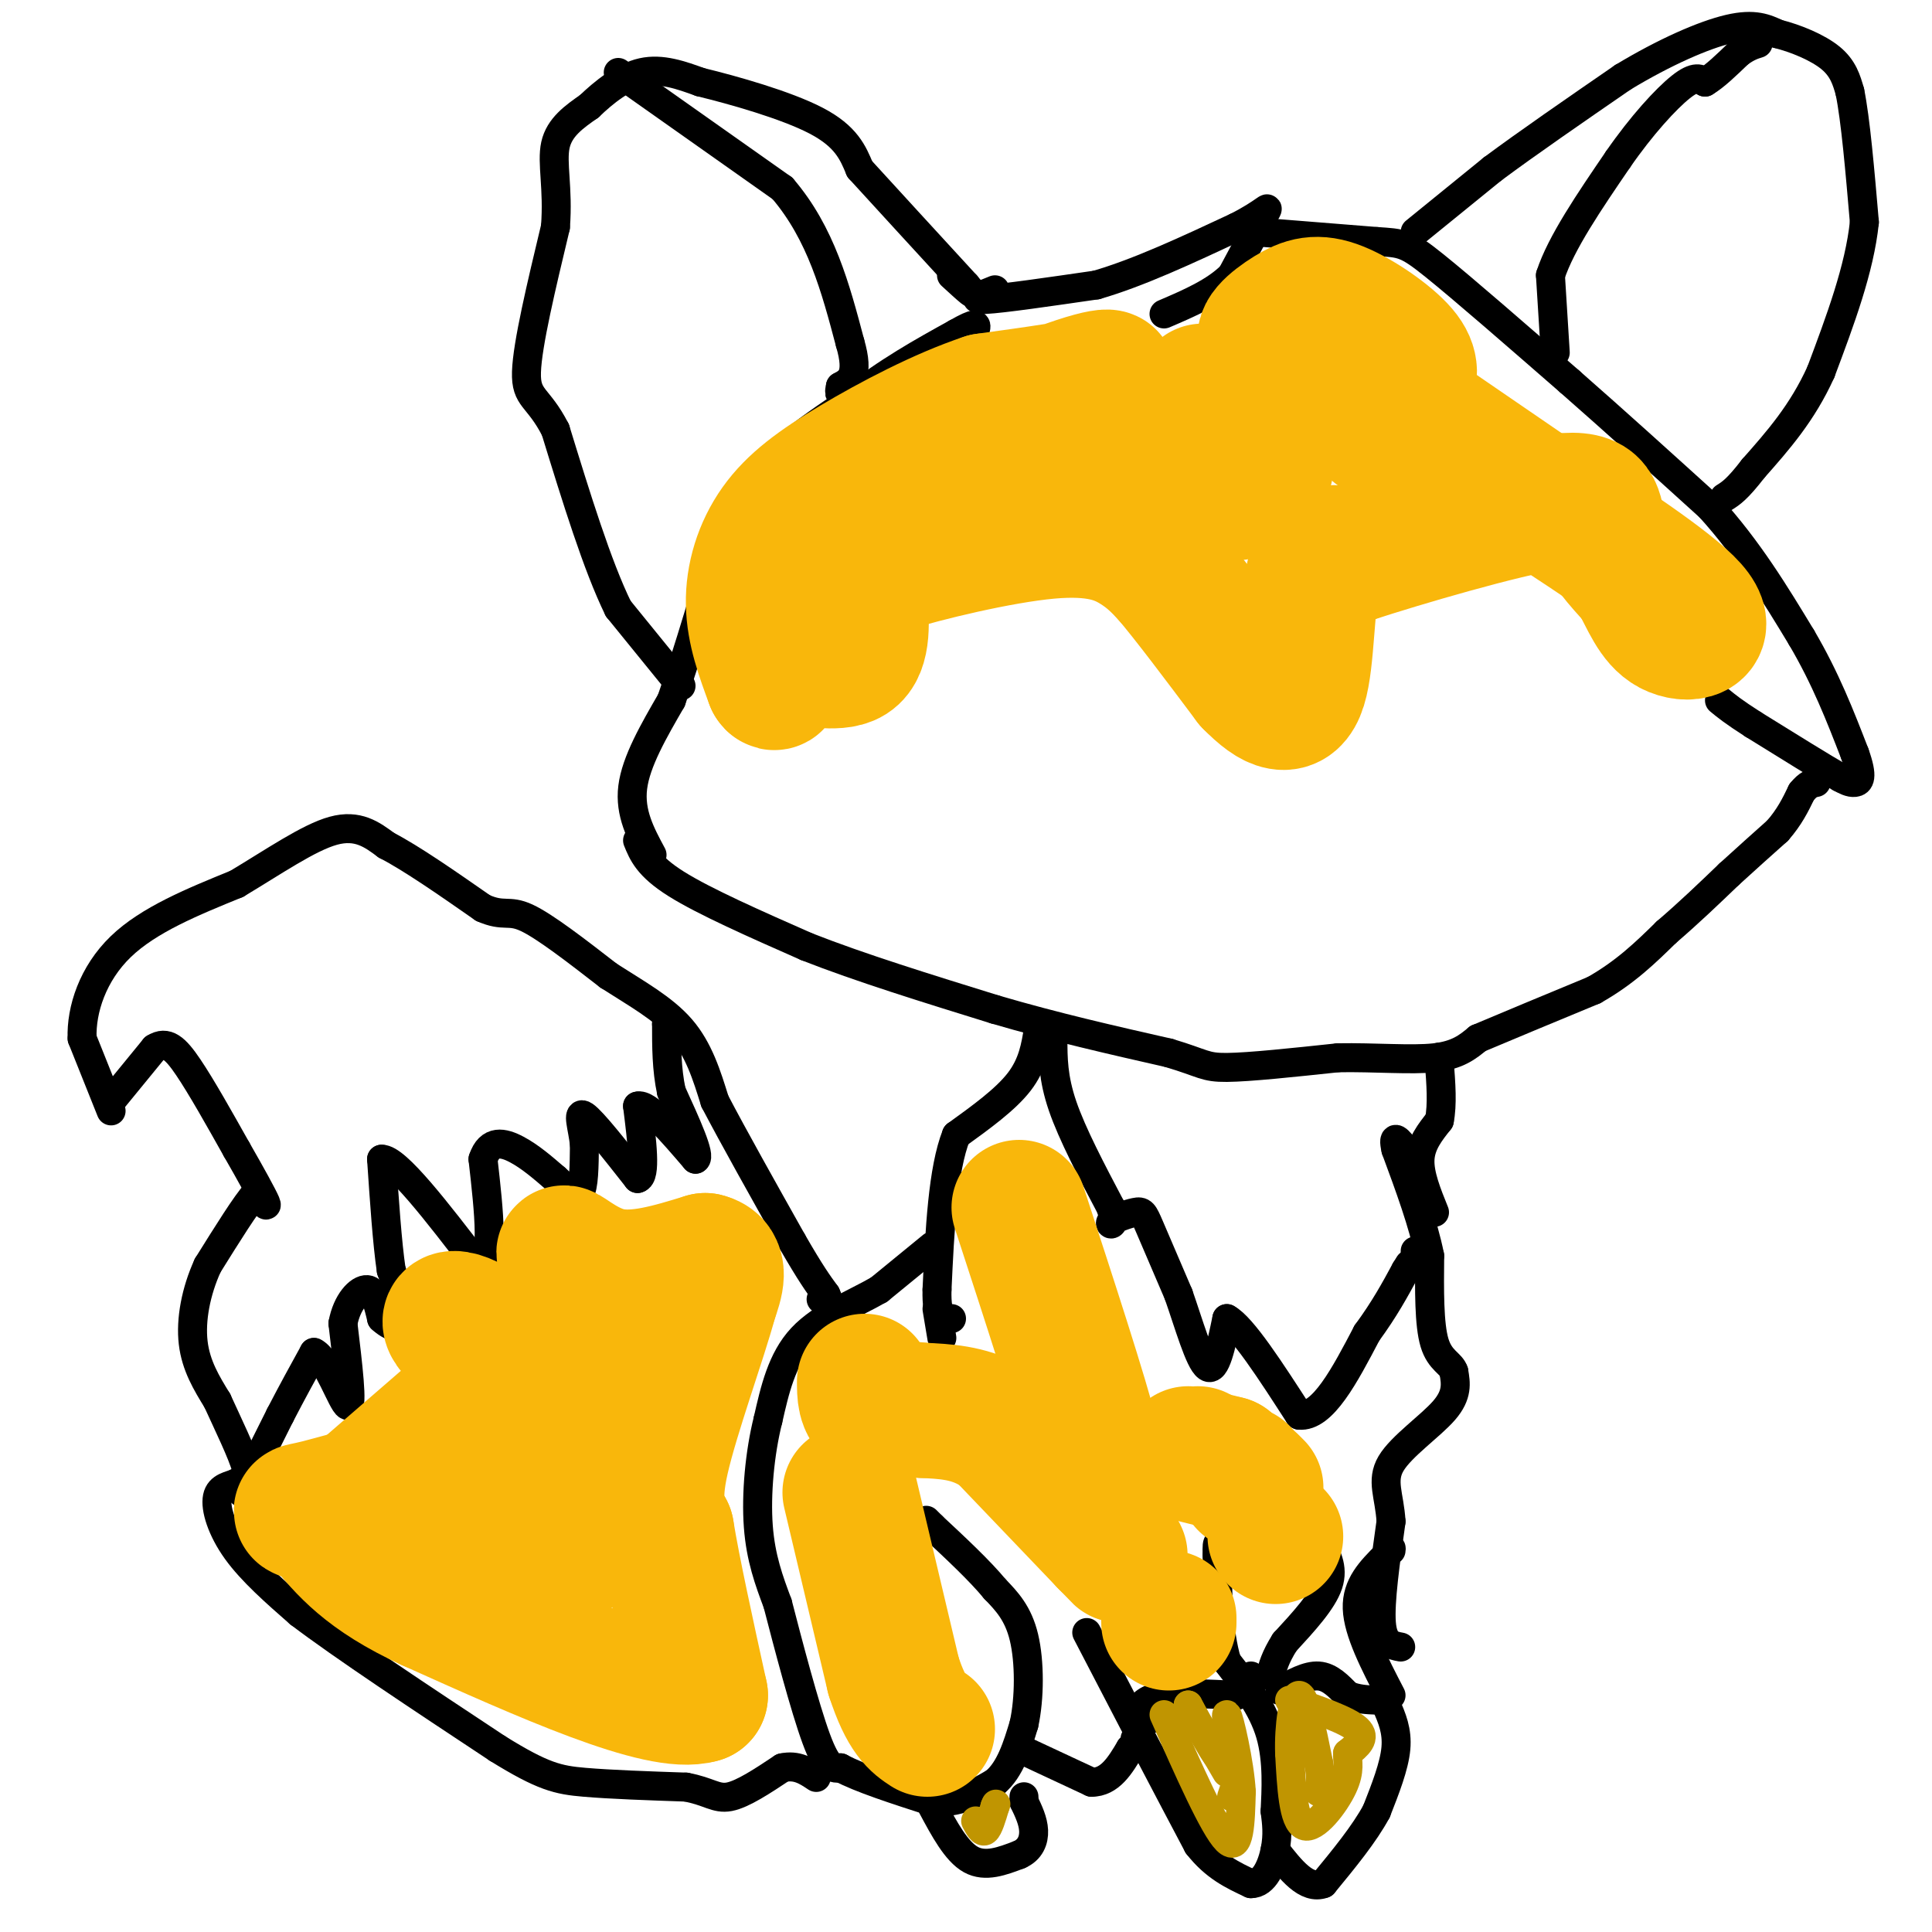 <svg viewBox='0 0 400 400' version='1.1' xmlns='http://www.w3.org/2000/svg' xmlns:xlink='http://www.w3.org/1999/xlink'><g fill='none' stroke='#000000' stroke-width='6' stroke-linecap='round' stroke-linejoin='round'><path d='M141,142c0.000,0.000 -13.000,-16.000 -13,-16'/><path d='M128,126c-4.333,-8.833 -8.667,-22.917 -13,-37'/><path d='M115,89c-3.622,-7.089 -6.178,-6.311 -6,-12c0.178,-5.689 3.089,-17.844 6,-30'/><path d='M115,47c0.622,-8.089 -0.822,-13.311 0,-17c0.822,-3.689 3.911,-5.844 7,-8'/><path d='M122,22c3.000,-2.889 7.000,-6.111 11,-7c4.000,-0.889 8.000,0.556 12,2'/><path d='M145,17c6.800,1.644 17.800,4.756 24,8c6.200,3.244 7.600,6.622 9,10'/><path d='M178,35c5.167,5.667 13.583,14.833 22,24'/><path d='M200,59c3.167,3.667 0.083,0.833 -3,-2'/><path d='M128,15c0.000,0.000 34.000,24.000 34,24'/><path d='M162,39c8.000,9.333 11.000,20.667 14,32'/><path d='M176,71c2.000,6.833 0.000,7.917 -2,9'/><path d='M174,80c-0.333,1.667 -0.167,1.333 0,1'/><path d='M206,60c-2.750,1.083 -5.500,2.167 -2,2c3.500,-0.167 13.250,-1.583 23,-3'/><path d='M227,59c8.667,-2.500 18.833,-7.250 29,-12'/><path d='M256,47c6.156,-3.111 7.044,-4.889 6,-3c-1.044,1.889 -4.022,7.444 -7,13'/><path d='M255,57c-3.500,3.500 -8.750,5.750 -14,8'/><path d='M260,48c0.000,0.000 25.000,2.000 25,2'/><path d='M285,50c5.311,0.356 6.089,0.244 12,5c5.911,4.756 16.956,14.378 28,24'/><path d='M325,79c9.500,8.333 19.250,17.167 29,26'/><path d='M354,105c8.000,8.833 13.500,17.917 19,27'/><path d='M373,132c5.000,8.500 8.000,16.250 11,24'/><path d='M384,156c1.844,5.111 0.956,5.889 0,6c-0.956,0.111 -1.978,-0.444 -3,-1'/><path d='M381,161c-3.500,-2.000 -10.750,-6.500 -18,-11'/><path d='M363,150c-4.167,-2.667 -5.583,-3.833 -7,-5'/><path d='M135,177c-2.333,-4.333 -4.667,-8.667 -4,-14c0.667,-5.333 4.333,-11.667 8,-18'/><path d='M139,145c3.333,-9.500 7.667,-24.250 12,-39'/><path d='M151,106c6.167,-10.333 15.583,-16.667 25,-23'/><path d='M176,83c7.833,-6.167 14.917,-10.083 22,-14'/><path d='M198,69c4.333,-2.500 4.167,-1.750 4,-1'/><path d='M132,174c1.083,2.667 2.167,5.333 8,9c5.833,3.667 16.417,8.333 27,13'/><path d='M167,196c11.000,4.333 25.000,8.667 39,13'/><path d='M206,209c12.500,3.667 24.250,6.333 36,9'/><path d='M242,218c7.244,2.156 7.356,3.044 12,3c4.644,-0.044 13.822,-1.022 23,-2'/><path d='M277,219c7.622,-0.133 15.178,0.533 20,0c4.822,-0.533 6.911,-2.267 9,-4'/><path d='M306,215c5.500,-2.333 14.750,-6.167 24,-10'/><path d='M330,205c6.500,-3.667 10.750,-7.833 15,-12'/><path d='M345,193c4.667,-4.000 8.833,-8.000 13,-12'/><path d='M358,181c3.833,-3.500 6.917,-6.250 10,-9'/><path d='M368,172c2.500,-2.833 3.750,-5.417 5,-8'/><path d='M373,164c1.333,-1.667 2.167,-1.833 3,-2'/><path d='M293,48c0.000,0.000 16.000,-13.000 16,-13'/><path d='M309,35c7.167,-5.333 17.083,-12.167 27,-19'/><path d='M336,16c8.644,-5.222 16.756,-8.778 22,-10c5.244,-1.222 7.622,-0.111 10,1'/><path d='M368,7c3.822,0.956 8.378,2.844 11,5c2.622,2.156 3.311,4.578 4,7'/><path d='M383,19c1.167,5.667 2.083,16.333 3,27'/><path d='M386,46c-1.000,9.667 -5.000,20.333 -9,31'/><path d='M377,77c-3.833,8.500 -8.917,14.250 -14,20'/><path d='M363,97c-3.333,4.333 -4.667,5.167 -6,6'/><path d='M322,73c0.000,0.000 -1.000,-16.000 -1,-16'/><path d='M321,57c2.167,-6.667 8.083,-15.333 14,-24'/><path d='M335,33c4.844,-7.022 9.956,-12.578 13,-15c3.044,-2.422 4.022,-1.711 5,-1'/><path d='M353,17c2.000,-1.167 4.500,-3.583 7,-6'/><path d='M360,11c1.833,-1.333 2.917,-1.667 4,-2'/><path d='M215,213c-0.583,3.667 -1.167,7.333 -4,11c-2.833,3.667 -7.917,7.333 -13,11'/><path d='M198,235c-2.833,7.167 -3.417,19.583 -4,32'/><path d='M194,267c-0.167,6.333 1.417,6.167 3,6'/><path d='M194,271c0.000,0.000 1.000,6.000 1,6'/><path d='M193,258c0.000,0.000 -11.000,9.000 -11,9'/><path d='M182,267c-4.956,2.867 -11.844,5.533 -16,10c-4.156,4.467 -5.578,10.733 -7,17'/><path d='M159,294c-1.711,6.822 -2.489,15.378 -2,22c0.489,6.622 2.244,11.311 4,16'/><path d='M161,332c2.178,8.444 5.622,21.556 8,28c2.378,6.444 3.689,6.222 5,6'/><path d='M174,366c4.000,2.167 11.500,4.583 19,7'/><path d='M193,373c5.333,0.500 9.167,-1.750 13,-4'/><path d='M206,369c3.167,-2.667 4.583,-7.333 6,-12'/><path d='M212,357c1.200,-5.422 1.200,-12.978 0,-18c-1.200,-5.022 -3.600,-7.511 -6,-10'/><path d='M206,329c-3.167,-3.833 -8.083,-8.417 -13,-13'/><path d='M193,316c-2.167,-2.167 -1.083,-1.083 0,0'/><path d='M211,362c0.000,0.000 15.000,7.000 15,7'/><path d='M226,369c3.833,0.000 5.917,-3.500 8,-7'/><path d='M234,362c1.500,-1.500 1.250,-1.750 1,-2'/><path d='M225,338c0.000,0.000 13.000,25.000 13,25'/><path d='M238,363c3.833,7.333 6.917,13.167 10,19'/><path d='M248,382c3.500,4.500 7.250,6.250 11,8'/><path d='M259,390c2.822,0.044 4.378,-3.844 5,-7c0.622,-3.156 0.311,-5.578 0,-8'/><path d='M264,375c0.178,-4.133 0.622,-10.467 -1,-16c-1.622,-5.533 -5.311,-10.267 -9,-15'/><path d='M254,344c-1.833,-6.167 -1.917,-14.083 -2,-22'/><path d='M252,322c-0.167,-3.833 0.417,-2.417 1,-1'/><path d='M273,319c1.583,2.750 3.167,5.500 2,9c-1.167,3.500 -5.083,7.750 -9,12'/><path d='M266,340c-2.000,3.167 -2.500,5.083 -3,7'/><path d='M238,356c-1.067,-0.511 -2.133,-1.022 -2,-2c0.133,-0.978 1.467,-2.422 5,-3c3.533,-0.578 9.267,-0.289 15,0'/><path d='M256,351c3.000,-0.667 3.000,-2.333 3,-4'/><path d='M265,350c2.833,-1.583 5.667,-3.167 8,-3c2.333,0.167 4.167,2.083 6,4'/><path d='M279,351c2.000,0.833 4.000,0.917 6,1'/><path d='M287,353c1.167,2.667 2.333,5.333 2,9c-0.333,3.667 -2.167,8.333 -4,13'/><path d='M285,375c-2.500,4.667 -6.750,9.833 -11,15'/><path d='M274,390c-3.500,1.333 -6.750,-2.833 -10,-7'/><path d='M288,351c-3.417,-6.583 -6.833,-13.167 -7,-18c-0.167,-4.833 2.917,-7.917 6,-11'/><path d='M287,322c1.167,-2.000 1.083,-1.500 1,-1'/><path d='M290,341c-1.833,-0.333 -3.667,-0.667 -4,-5c-0.333,-4.333 0.833,-12.667 2,-21'/><path d='M288,315c-0.321,-5.405 -2.125,-8.417 0,-12c2.125,-3.583 8.179,-7.738 11,-11c2.821,-3.262 2.411,-5.631 2,-8'/><path d='M301,284c-0.533,-1.778 -2.867,-2.222 -4,-6c-1.133,-3.778 -1.067,-10.889 -1,-18'/><path d='M296,260c-1.333,-6.667 -4.167,-14.333 -7,-22'/><path d='M289,238c-0.833,-3.667 0.583,-1.833 2,0'/><path d='M23,230c0.000,0.000 -6.000,-15.000 -6,-15'/><path d='M17,215c-0.222,-5.978 2.222,-13.422 8,-19c5.778,-5.578 14.889,-9.289 24,-13'/><path d='M49,183c7.689,-4.600 14.911,-9.600 20,-11c5.089,-1.400 8.044,0.800 11,3'/><path d='M80,175c5.167,2.667 12.583,7.833 20,13'/><path d='M100,188c4.356,1.933 5.244,0.267 9,2c3.756,1.733 10.378,6.867 17,12'/><path d='M126,202c5.667,3.644 11.333,6.756 15,11c3.667,4.244 5.333,9.622 7,15'/><path d='M148,228c3.833,7.333 9.917,18.167 16,29'/><path d='M164,257c3.833,6.667 5.417,8.833 7,11'/><path d='M171,268c1.000,2.000 0.000,1.500 -1,1'/><path d='M23,228c0.000,0.000 9.000,-11.000 9,-11'/><path d='M32,217c2.511,-1.578 4.289,-0.022 7,4c2.711,4.022 6.356,10.511 10,17'/><path d='M49,238c2.978,5.178 5.422,9.622 6,11c0.578,1.378 -0.711,-0.311 -2,-2'/><path d='M53,247c-2.000,2.167 -6.000,8.583 -10,15'/><path d='M43,262c-2.444,5.356 -3.556,11.244 -3,16c0.556,4.756 2.778,8.378 5,12'/><path d='M45,290c2.200,4.844 5.200,10.956 6,14c0.800,3.044 -0.600,3.022 -2,3'/><path d='M49,307c-1.298,0.643 -3.542,0.750 -4,3c-0.458,2.250 0.869,6.643 4,11c3.131,4.357 8.065,8.679 13,13'/><path d='M62,334c9.000,6.833 25.000,17.417 41,28'/><path d='M103,362c9.444,5.867 12.556,6.533 18,7c5.444,0.467 13.222,0.733 21,1'/><path d='M142,370c4.778,0.867 6.222,2.533 9,2c2.778,-0.533 6.889,-3.267 11,-6'/><path d='M162,366c3.000,-0.667 5.000,0.667 7,2'/><path d='M50,309c0.000,0.000 8.000,-16.000 8,-16'/><path d='M58,293c2.500,-4.833 4.750,-8.917 7,-13'/><path d='M65,280c2.689,1.178 5.911,10.622 7,11c1.089,0.378 0.044,-8.311 -1,-17'/><path d='M71,274c0.822,-4.467 3.378,-7.133 5,-7c1.622,0.133 2.311,3.067 3,6'/><path d='M79,273c1.711,1.644 4.489,2.756 5,1c0.511,-1.756 -1.244,-6.378 -3,-11'/><path d='M81,263c-0.833,-5.667 -1.417,-14.333 -2,-23'/><path d='M79,240c3.000,-0.167 11.500,10.917 20,22'/><path d='M99,262c3.500,0.000 2.250,-11.000 1,-22'/><path d='M100,240c1.356,-4.133 4.244,-3.467 7,-2c2.756,1.467 5.378,3.733 8,6'/><path d='M115,244c2.311,2.044 4.089,4.156 5,3c0.911,-1.156 0.956,-5.578 1,-10'/><path d='M121,237c-0.333,-3.467 -1.667,-7.133 0,-6c1.667,1.133 6.333,7.067 11,13'/><path d='M132,244c1.833,-0.333 0.917,-7.667 0,-15'/><path d='M132,229c2.000,-0.667 7.000,5.167 12,11'/><path d='M144,240c1.167,-0.500 -1.917,-7.250 -5,-14'/><path d='M139,226c-1.000,-4.667 -1.000,-9.333 -1,-14'/><path d='M138,212c0.000,-2.167 0.500,-0.583 1,1'/><path d='M218,215c0.000,4.083 0.000,8.167 2,14c2.000,5.833 6.000,13.417 10,21'/><path d='M230,250c1.273,4.053 -0.545,3.684 0,3c0.545,-0.684 3.455,-1.684 5,-2c1.545,-0.316 1.727,0.053 3,3c1.273,2.947 3.636,8.474 6,14'/><path d='M244,268c2.089,5.956 4.311,13.844 6,15c1.689,1.156 2.844,-4.422 4,-10'/><path d='M254,273c3.167,1.667 9.083,10.833 15,20'/><path d='M269,293c4.833,0.500 9.417,-8.250 14,-17'/><path d='M283,276c3.667,-5.000 5.833,-9.000 8,-13'/><path d='M291,263c1.333,-2.167 0.667,-1.083 0,0'/><path d='M293,260c0.000,0.000 0.000,-1.000 0,-1'/><path d='M297,251c-1.583,-3.917 -3.167,-7.833 -3,-11c0.167,-3.167 2.083,-5.583 4,-8'/><path d='M298,232c0.667,-3.333 0.333,-7.667 0,-12'/><path d='M298,220c0.000,-2.000 0.000,-1.000 0,0'/><path d='M193,374c2.500,4.667 5.000,9.333 8,11c3.000,1.667 6.500,0.333 10,-1'/><path d='M211,384c2.311,-1.000 3.089,-3.000 3,-5c-0.089,-2.000 -1.044,-4.000 -2,-6'/><path d='M212,373c0.000,0.000 0.000,-1.000 0,-1'/></g>
<g fill='none' stroke='#F9B70B' stroke-width='28' stroke-linecap='round' stroke-linejoin='round'><path d='M249,82c0.000,0.000 0.000,-1.000 0,-1'/><path d='M254,93c-0.022,1.911 -0.044,3.822 2,5c2.044,1.178 6.156,1.622 -7,3c-13.156,1.378 -43.578,3.689 -74,6'/><path d='M175,107c-3.750,-4.214 23.875,-17.750 39,-24c15.125,-6.250 17.750,-5.214 14,-4c-3.750,1.214 -13.875,2.607 -24,4'/><path d='M204,83c-8.951,2.979 -19.327,8.427 -27,13c-7.673,4.573 -12.643,8.270 -16,13c-3.357,4.730 -5.102,10.494 -5,16c0.102,5.506 2.051,10.753 4,16'/><path d='M160,141c0.833,1.476 0.917,-2.833 4,-4c3.083,-1.167 9.167,0.810 12,-1c2.833,-1.810 2.417,-7.405 2,-13'/><path d='M178,123c-0.067,-2.917 -1.234,-3.710 6,-6c7.234,-2.290 22.871,-6.078 33,-7c10.129,-0.922 14.751,1.022 18,3c3.249,1.978 5.124,3.989 7,6'/><path d='M242,119c4.000,4.667 10.500,13.333 17,22'/><path d='M259,141c4.810,4.952 8.333,6.333 10,1c1.667,-5.333 1.476,-17.381 3,-23c1.524,-5.619 4.762,-4.810 8,-4'/><path d='M280,115c10.012,-3.274 31.042,-9.458 41,-11c9.958,-1.542 8.845,1.560 10,5c1.155,3.440 4.577,7.220 8,11'/><path d='M339,120c2.202,3.929 3.708,8.250 7,10c3.292,1.750 8.369,0.929 4,-4c-4.369,-4.929 -18.185,-13.964 -32,-23'/><path d='M318,103c-13.156,-9.089 -30.044,-20.311 -37,-26c-6.956,-5.689 -3.978,-5.844 -1,-6'/><path d='M280,71c-4.140,-0.613 -13.991,0.855 -17,0c-3.009,-0.855 0.822,-4.033 4,-6c3.178,-1.967 5.702,-2.722 10,-1c4.298,1.722 10.371,5.921 13,9c2.629,3.079 1.815,5.040 1,7'/><path d='M291,80c-0.833,2.667 -3.417,5.833 -6,9'/><path d='M262,97c0.000,0.000 -6.000,5.000 -6,5'/><path d='M211,250c6.417,19.667 12.833,39.333 15,48c2.167,8.667 0.083,6.333 -2,4'/><path d='M224,302c-1.060,1.571 -2.708,3.500 -6,2c-3.292,-1.500 -8.226,-6.429 -13,-9c-4.774,-2.571 -9.387,-2.786 -14,-3'/><path d='M191,292c-4.000,-0.500 -7.000,-0.250 -10,0'/><path d='M181,292c-2.000,-1.000 -2.000,-3.500 -2,-6'/><path d='M176,309c0.000,0.000 9.000,38.000 9,38'/><path d='M185,347c2.667,8.167 4.833,9.583 7,11'/><path d='M207,296c0.000,0.000 22.000,23.000 22,23'/><path d='M229,319c4.000,4.167 3.000,3.083 2,2'/><path d='M248,301c0.000,0.000 0.100,0.100 0.1,0.1'/><path d='M260,308c0.000,0.000 -1.000,-1.000 -1,-1'/><path d='M258,307c0.000,0.000 -1.000,-2.000 -1,-2'/><path d='M254,303c0.000,0.000 0.100,0.100 0.1,0.1'/><path d='M254,303c0.000,0.000 -8.000,-2.000 -8,-2'/><path d='M242,336c0.000,0.000 0.000,-1.000 0,-1'/><path d='M264,318c0.000,0.000 0.100,0.100 0.1,0.1'/><path d='M73,311c0.000,0.000 30.000,-26.000 30,-26'/><path d='M103,285c2.448,-7.163 -6.432,-12.071 -9,-12c-2.568,0.071 1.178,5.122 9,7c7.822,1.878 19.721,0.582 25,0c5.279,-0.582 3.937,-0.452 3,-1c-0.937,-0.548 -1.468,-1.774 -2,-3'/><path d='M129,276c-3.321,-4.357 -10.625,-13.750 -12,-16c-1.375,-2.250 3.179,2.643 9,4c5.821,1.357 12.911,-0.821 20,-3'/><path d='M146,261c3.500,0.833 2.250,4.417 1,8'/><path d='M147,269c-2.111,7.911 -7.889,23.689 -10,33c-2.111,9.311 -0.556,12.156 1,15'/><path d='M138,317c1.333,8.167 4.167,21.083 7,34'/><path d='M145,351c-8.167,2.500 -32.083,-8.250 -56,-19'/><path d='M89,332c-13.000,-6.000 -17.500,-11.500 -22,-17'/><path d='M67,315c-5.067,-2.874 -6.735,-1.560 -1,-3c5.735,-1.440 18.874,-5.635 25,-4c6.126,1.635 5.241,9.101 5,9c-0.241,-0.101 0.162,-7.769 1,-11c0.838,-3.231 2.110,-2.024 5,-1c2.890,1.024 7.397,1.864 10,4c2.603,2.136 3.301,5.568 4,9'/><path d='M116,318c0.750,3.619 0.625,8.167 0,3c-0.625,-5.167 -1.750,-20.048 1,-23c2.750,-2.952 9.375,6.024 16,15'/></g>
<g fill='none' stroke='#C09501' stroke-width='6' stroke-linecap='round' stroke-linejoin='round'><path d='M202,377c0.667,1.250 1.333,2.500 2,2c0.667,-0.500 1.333,-2.750 2,-5'/><path d='M206,374c0.333,-0.833 0.167,-0.417 0,0'/><path d='M241,355c5.167,11.667 10.333,23.333 13,26c2.667,2.667 2.833,-3.667 3,-10'/><path d='M257,371c-0.310,-5.905 -2.583,-15.667 -3,-16c-0.417,-0.333 1.024,8.762 0,10c-1.024,1.238 -4.512,-5.381 -8,-12'/><path d='M246,353c0.000,0.333 4.000,7.167 8,14'/><path d='M255,372c0.000,0.000 1.000,-3.000 1,-3'/><path d='M267,352c6.000,2.083 12.000,4.167 14,6c2.000,1.833 0.000,3.417 -2,5'/><path d='M279,363c-0.095,1.702 0.667,3.458 -1,7c-1.667,3.542 -5.762,8.869 -8,8c-2.238,-0.869 -2.619,-7.935 -3,-15'/><path d='M267,363c-0.200,-5.622 0.800,-12.178 2,-12c1.200,0.178 2.600,7.089 4,14'/><path d='M273,365c0.667,3.333 0.333,4.667 0,6'/></g>
</svg>